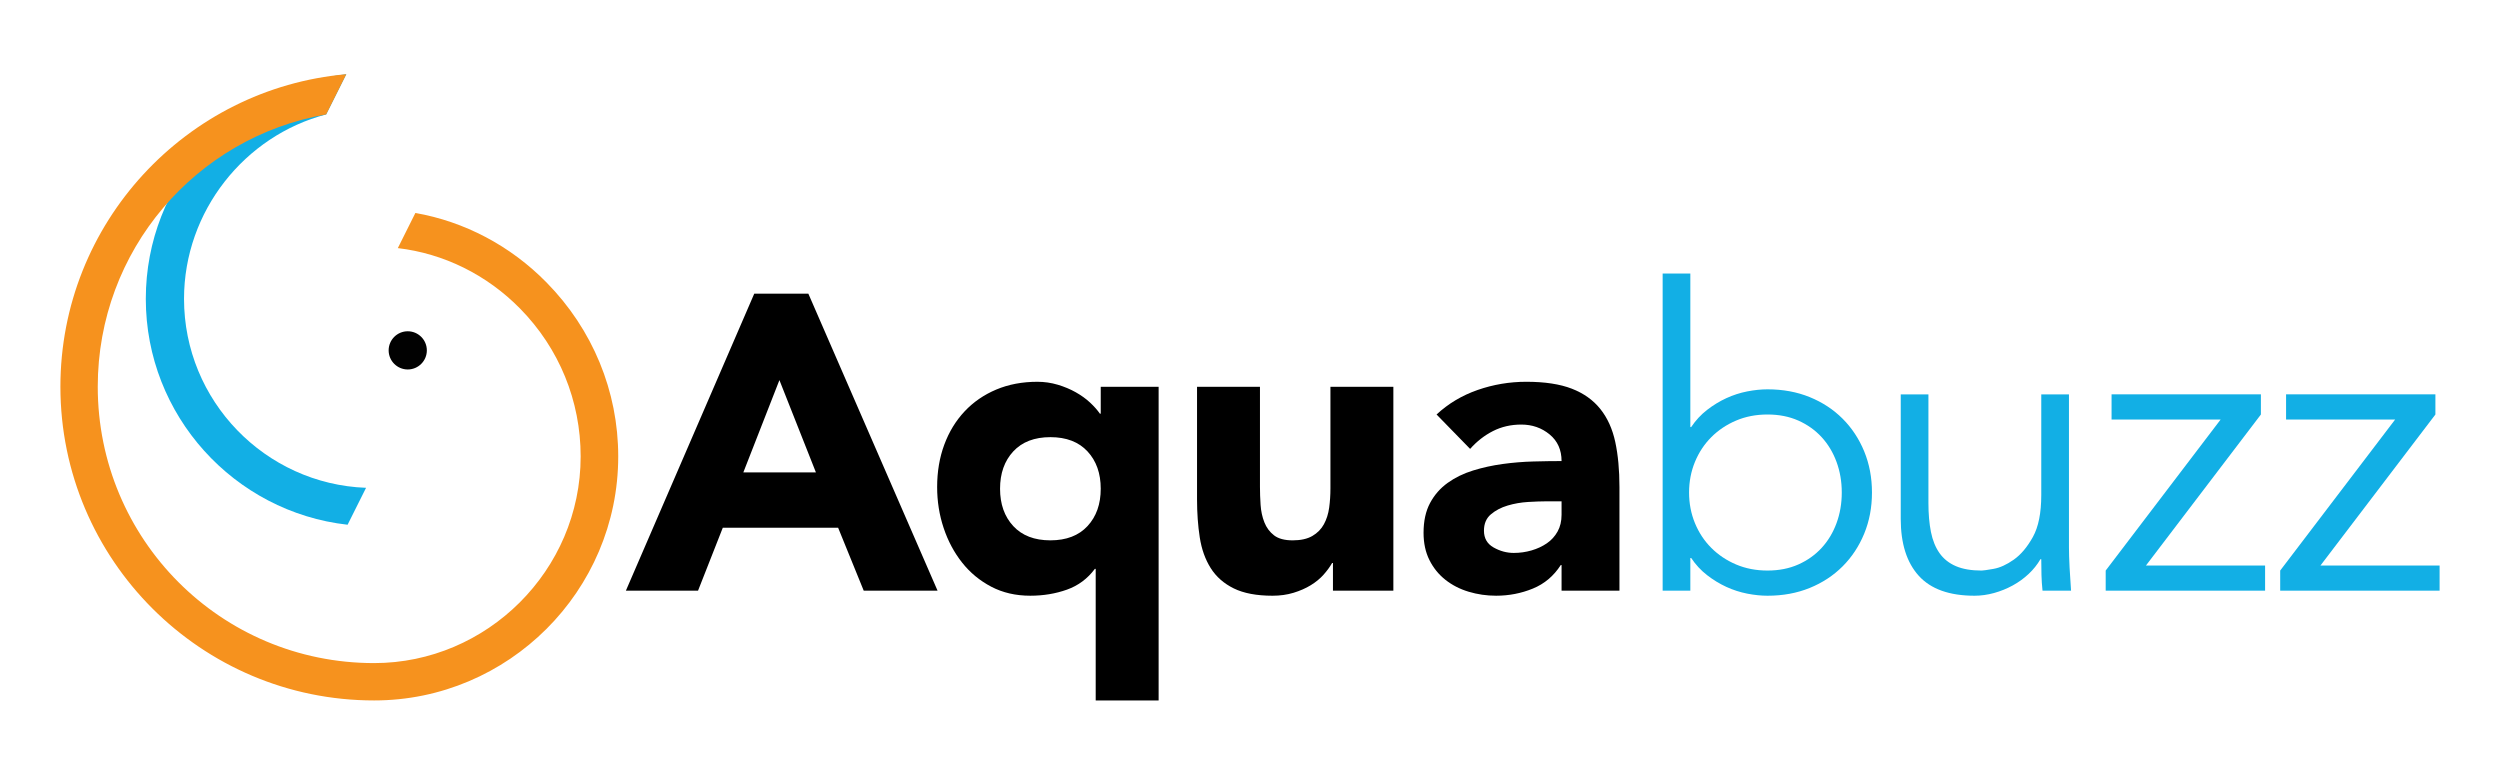 <svg xmlns="http://www.w3.org/2000/svg" id="Layer_1" viewBox="0 0 708.312 219.477"><defs><style>      .st0 {        fill: #12afe5;      }      .st1 {        fill: #010101;      }      .st2 {        fill: #f6921e;      }    </style></defs><g><path class="st0" d="M103.714,138.208c-28.618-1.057-51.574-24.662-51.574-53.534,0-24.878,17.25-46.254,40.275-52.256l5.696-11.392c-32.02,3.701-56.801,30.653-56.801,63.648,0,33.068,25.052,60.392,57.172,63.996l5.231-10.462Z"></path><path class="st1" d="M115.522,93.857c-2.983,0-5.41,2.427-5.41,5.414,0,2.983,2.427,5.41,5.41,5.41s5.413-2.427,5.413-5.41c0-2.987-2.43-5.414-5.413-5.414Z"></path><path class="st2" d="M154.853,80.035c-10.284-10.467-23.276-17.251-37.165-19.698l-4.976,9.957c12.963,1.532,25.159,7.488,34.661,17.155,11.093,11.293,17.142,26.164,17.142,41.873,0,32.286-26.559,58.548-58.513,58.548-43.523,0-78.306-35.129-78.306-78.312,0-38.576,27.765-70.725,64.719-77.142l5.696-11.392C52.767,25.028,17.115,63.203,17.115,109.559c0,49.015,39.856,88.893,88.887,88.893,38.016,0,69.158-31.013,69.158-69.13,0-18.502-7.252-36.007-20.307-49.288Z"></path></g><path d="M213.697,83.21h15.332l36.605,84.145h-20.918l-7.25-17.827h-32.683l-7.012,17.827h-20.442l36.368-84.145ZM220.827,107.692l-10.221,26.146h20.561l-10.34-26.146Z"></path><path d="M328.267,198.452h-17.828v-37.278h-.238c-2.061,2.775-4.694,4.736-7.903,5.883s-6.676,1.724-10.399,1.724c-4.121,0-7.805-.853-11.053-2.556-3.25-1.703-6.002-3.981-8.26-6.834-2.258-2.853-4.002-6.121-5.229-9.805-1.23-3.684-1.842-7.547-1.842-11.587,0-4.357.672-8.358,2.021-12.004,1.346-3.644,3.269-6.793,5.764-9.449,2.496-2.653,5.486-4.713,8.973-6.18,3.485-1.465,7.369-2.198,11.647-2.198,1.98,0,3.902.278,5.764.832,1.861.555,3.565,1.269,5.111,2.14,1.545.873,2.891,1.842,4.04,2.912,1.148,1.07,2.08,2.121,2.793,3.149h.238v-7.606h16.401v88.858ZM311.865,138.474c0-4.356-1.248-7.883-3.744-10.578-2.496-2.692-6.002-4.04-10.518-4.04s-8.023,1.348-10.518,4.04c-2.496,2.695-3.744,6.221-3.744,10.578s1.248,7.885,3.744,10.578c2.496,2.694,6.002,4.041,10.518,4.041s8.022-1.347,10.518-4.041c2.496-2.693,3.744-6.219,3.744-10.578Z"></path><path d="M394.772,167.355h-17.114v-7.844h-.238c-.635,1.111-1.447,2.219-2.437,3.329-.992,1.11-2.199,2.1-3.625,2.971-1.426.873-3.051,1.584-4.873,2.14-1.824.553-3.803.832-5.942.832-4.517,0-8.182-.695-10.994-2.08-2.813-1.386-4.992-3.308-6.537-5.765-1.545-2.455-2.576-5.348-3.09-8.676-.516-3.328-.772-6.932-.772-10.815v-31.852h17.828v28.286c0,1.664.059,3.387.178,5.17.119,1.783.475,3.428,1.069,4.932.594,1.506,1.504,2.734,2.734,3.685,1.228.951,2.99,1.426,5.289,1.426,2.297,0,4.16-.416,5.586-1.248s2.515-1.94,3.269-3.328c.752-1.385,1.248-2.951,1.485-4.695.238-1.742.356-3.565.356-5.467v-28.762h17.828v57.761Z"></path><path d="M442.429,160.105h-.237c-1.981,3.091-4.617,5.31-7.903,6.656-3.289,1.346-6.756,2.021-10.399,2.021-2.695,0-5.289-.377-7.785-1.129-2.496-.753-4.694-1.882-6.596-3.388-1.901-1.504-3.408-3.367-4.517-5.586-1.11-2.217-1.664-4.793-1.664-7.726,0-3.328.613-6.139,1.843-8.438,1.228-2.297,2.891-4.199,4.991-5.705,2.099-1.504,4.496-2.674,7.19-3.506,2.692-.832,5.485-1.445,8.379-1.842,2.892-.396,5.783-.633,8.676-.713,2.892-.078,5.565-.119,8.023-.119,0-3.168-1.129-5.685-3.387-7.547-2.259-1.861-4.933-2.793-8.023-2.793-2.933,0-5.606.614-8.023,1.842-2.418,1.23-4.576,2.912-6.478,5.051l-9.508-9.746c3.328-3.09,7.209-5.408,11.648-6.953,4.436-1.545,9.032-2.317,13.786-2.317,5.229,0,9.526.653,12.896,1.961,3.366,1.307,6.061,3.229,8.081,5.764,2.021,2.537,3.427,5.645,4.22,9.33.791,3.684,1.188,7.944,1.188,12.776v29.355h-16.401v-7.25ZM438.032,142.04c-1.348,0-3.03.06-5.051.178-2.021.119-3.963.457-5.824,1.01-1.862.555-3.446,1.387-4.754,2.496-1.307,1.11-1.961,2.655-1.961,4.635,0,2.14.91,3.726,2.733,4.754,1.822,1.03,3.724,1.545,5.705,1.545,1.742,0,3.427-.238,5.051-.713,1.623-.475,3.07-1.147,4.339-2.02,1.266-.871,2.276-1.98,3.03-3.328.752-1.346,1.129-2.93,1.129-4.754v-3.803h-4.397Z"></path><path class="st0" d="M471.07,77.505h7.845v43.498h.237c1.267-1.901,2.772-3.524,4.517-4.873,1.742-1.347,3.565-2.455,5.467-3.328,1.901-.871,3.862-1.504,5.883-1.901,2.021-.396,3.94-.594,5.765-.594,4.356,0,8.338.733,11.944,2.199,3.604,1.467,6.715,3.506,9.329,6.121,2.615,2.615,4.654,5.705,6.121,9.27,1.465,3.565,2.198,7.449,2.198,11.648s-.733,8.082-2.198,11.647c-1.467,3.565-3.506,6.656-6.121,9.271-2.614,2.615-5.725,4.656-9.329,6.121-3.606,1.466-7.588,2.199-11.944,2.199-1.824,0-3.744-.199-5.765-.595-2.021-.398-3.981-1.028-5.883-1.901-1.901-.871-3.725-1.98-5.467-3.328-1.744-1.346-3.25-2.971-4.517-4.873h-.237v9.27h-7.845v-89.85ZM521.819,139.544c0-3.09-.496-5.981-1.485-8.676-.992-2.692-2.397-5.03-4.22-7.012-1.823-1.98-4.022-3.545-6.596-4.695-2.576-1.147-5.487-1.723-8.735-1.723-3.25,0-6.221.576-8.914,1.723-2.694,1.149-5.032,2.715-7.012,4.695-1.981,1.981-3.526,4.319-4.636,7.012-1.11,2.695-1.663,5.586-1.663,8.676s.553,5.983,1.663,8.676c1.109,2.695,2.654,5.033,4.636,7.012,1.98,1.981,4.317,3.547,7.012,4.694,2.693,1.15,5.664,1.724,8.914,1.724,3.248,0,6.159-.574,8.735-1.724,2.573-1.147,4.772-2.713,6.596-4.694,1.822-1.98,3.228-4.317,4.22-7.012.989-2.692,1.485-5.586,1.485-8.676Z"></path><path class="st0" d="M578.698,167.355c-.16-1.504-.259-2.989-.298-4.457-.041-1.465-.06-2.951-.06-4.457h-.237c-.873,1.506-1.981,2.893-3.328,4.16-1.348,1.269-2.852,2.358-4.516,3.269-1.664.912-3.429,1.623-5.289,2.14-1.862.514-3.705.772-5.526.772-7.131,0-12.401-1.882-15.807-5.646-3.408-3.763-5.111-9.131-5.111-16.105v-35.298h7.845v30.782c0,3.09.237,5.824.713,8.201s1.287,4.379,2.437,6.002c1.147,1.625,2.692,2.853,4.635,3.685,1.94.832,4.377,1.248,7.31,1.248.396,0,1.504-.158,3.327-.476,1.822-.315,3.744-1.188,5.765-2.615s3.821-3.565,5.407-6.418c1.584-2.852,2.377-6.813,2.377-11.885v-28.523h7.845v43.38c0,1.506.06,3.407.178,5.705.119,2.299.257,4.477.416,6.537h-8.081Z"></path><path class="st0" d="M640.568,117.438l-32.565,42.786h33.754v7.131h-45.163v-5.705l32.565-42.786h-30.9v-7.131h42.31v5.705Z"></path><path class="st0" d="M690.009,117.438l-32.565,42.786h33.754v7.131h-45.163v-5.705l32.565-42.786h-30.9v-7.131h42.31v5.705Z"></path></svg>